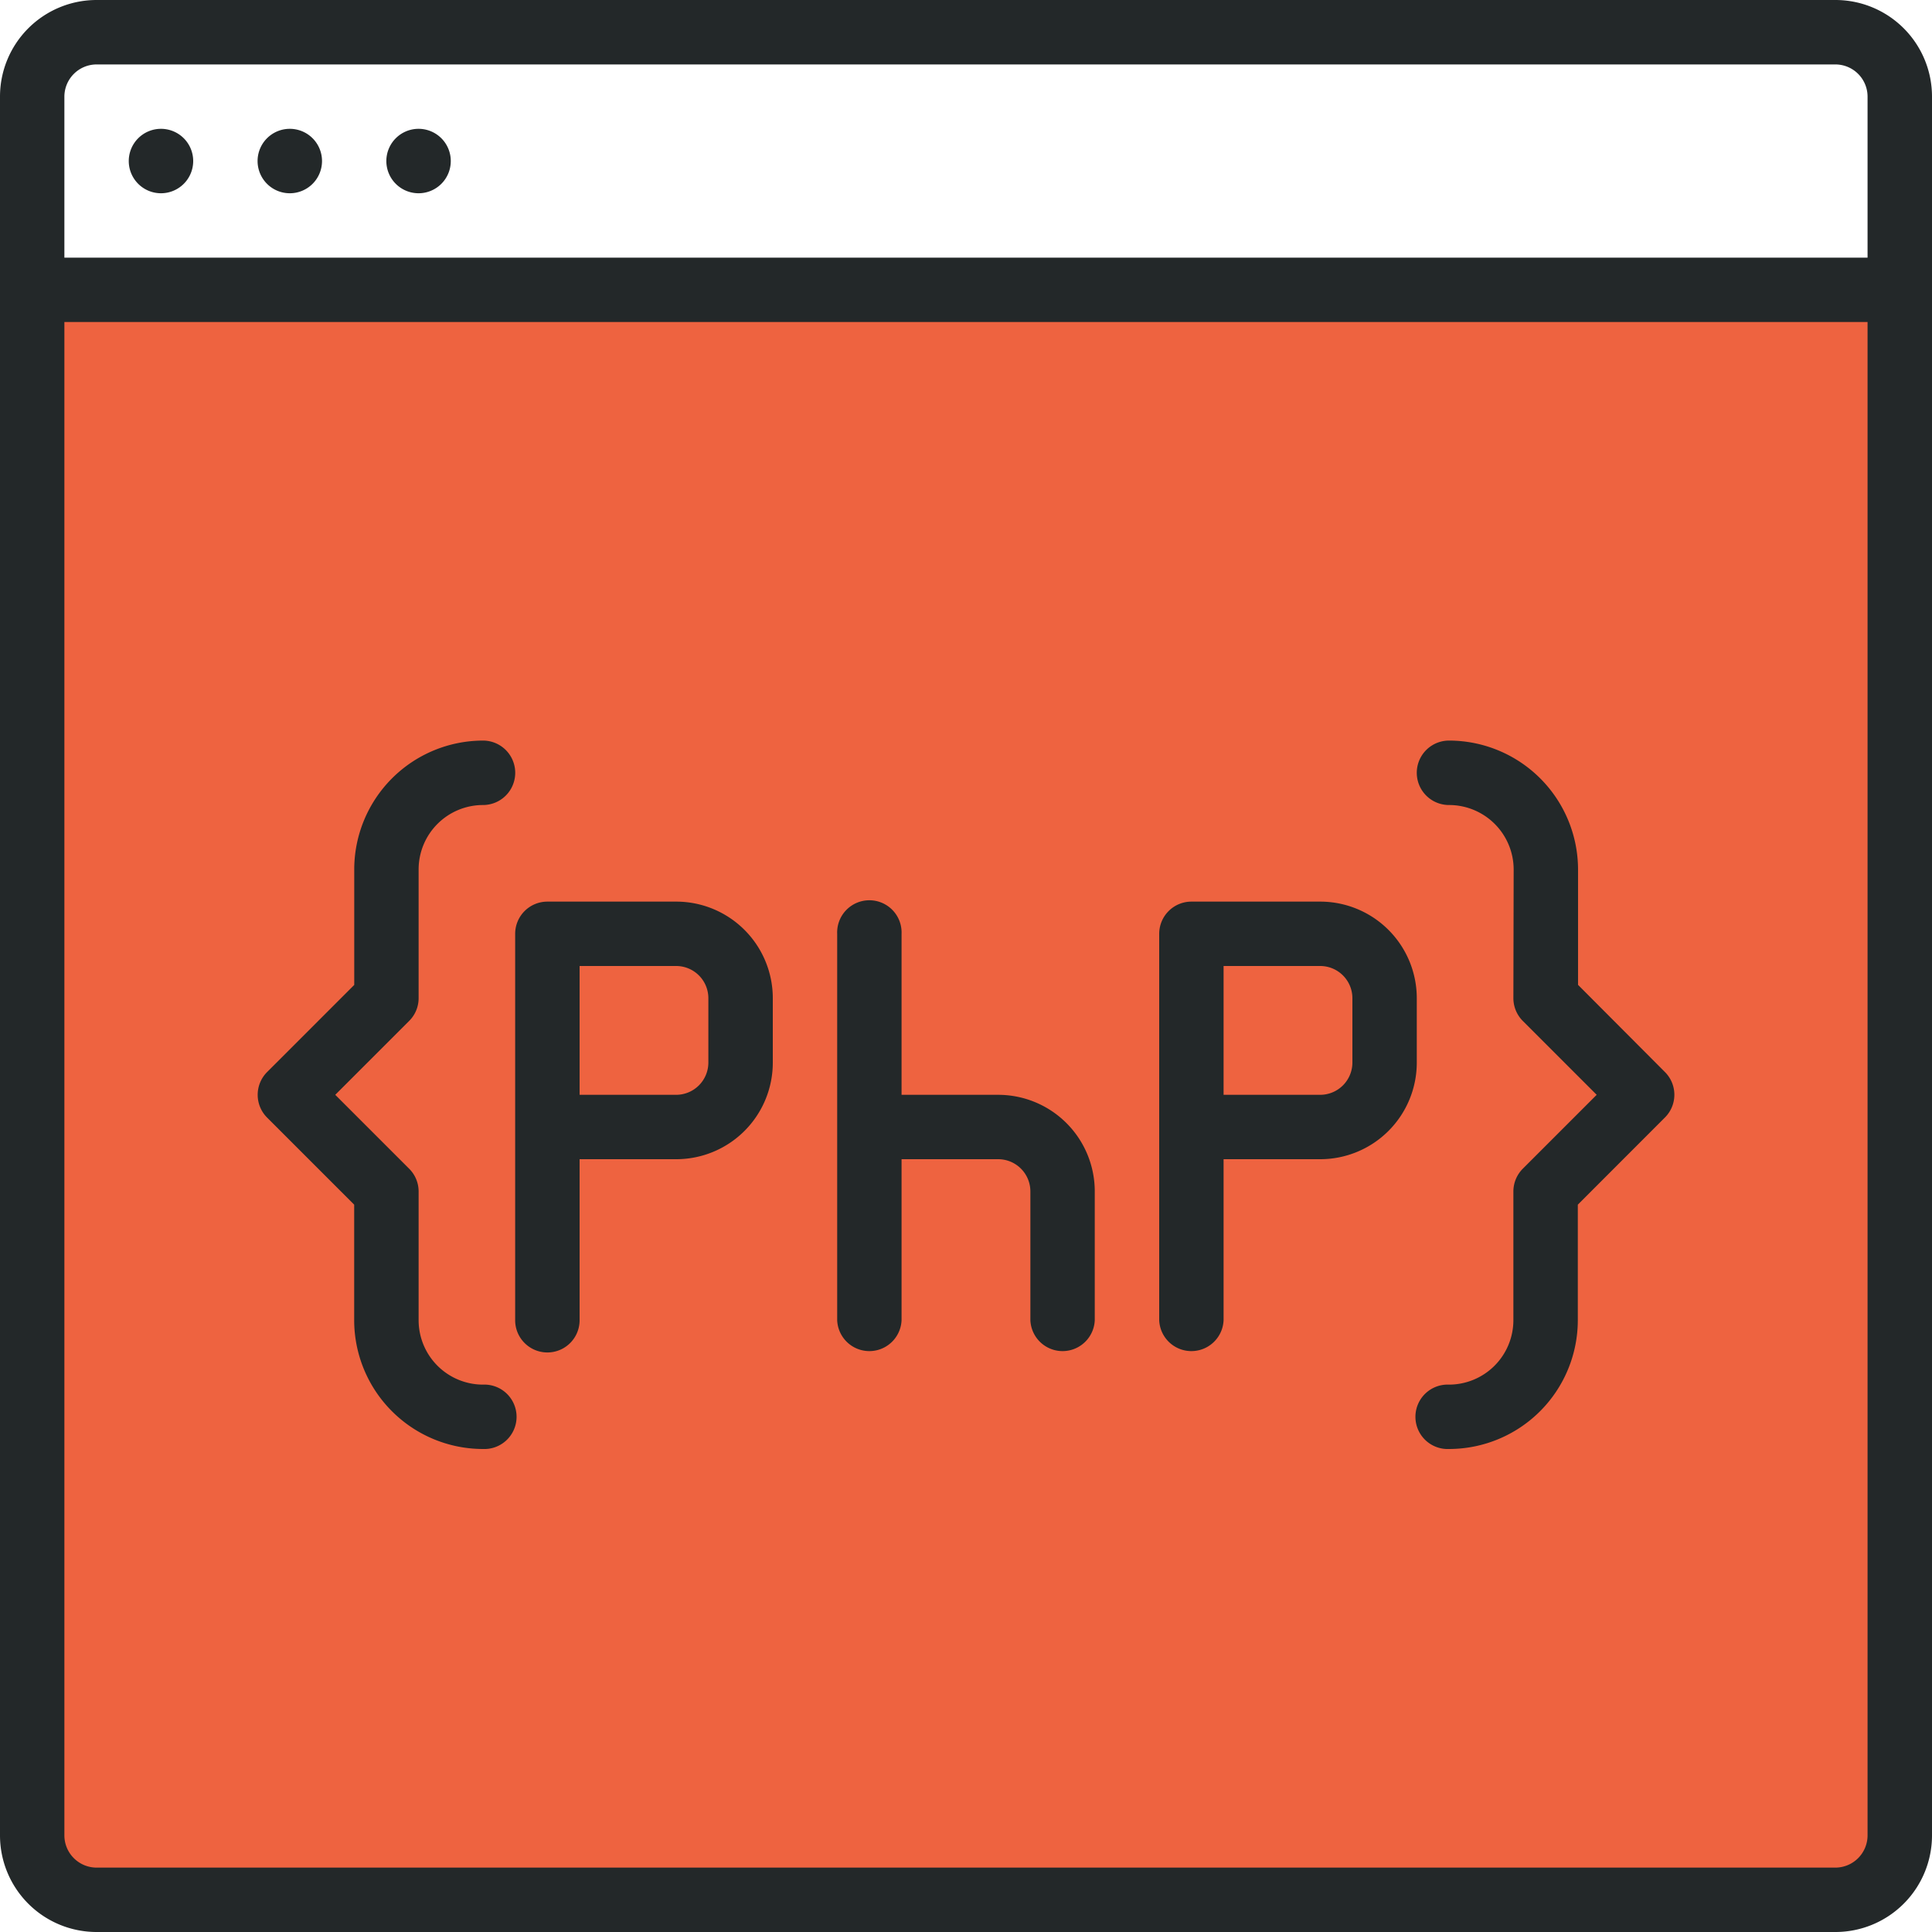 <svg xmlns="http://www.w3.org/2000/svg" id="Layer_1" data-name="Layer 1" width="340" height="340" viewBox="0 0 340 340"><defs><style>      .cls-1 {        fill: #EE6340;      }      .cls-2 {        fill: #232829;      }    </style></defs><title>custom-php-development</title><g><rect class="cls-1" x="4.34" y="49.06" width="329.16" height="285.3" rx="12" ry="12"></rect><path class="cls-2" d="M323,0H17A17,17,0,0,0,0,17V323a17,17,0,0,0,17,17H323a17,17,0,0,0,17-17V17A17,17,0,0,0,323,0ZM11.33,17A5.68,5.68,0,0,1,17,11.34H323A5.67,5.67,0,0,1,328.66,17V45.34H11.33ZM328.66,323a5.68,5.68,0,0,1-5.66,5.67H17A5.68,5.68,0,0,1,11.33,323V56.67H328.66ZM34,28.33a5.67,5.67,0,1,1-5.67-5.66A5.67,5.67,0,0,1,34,28.33Zm22.67,0A5.67,5.67,0,1,1,51,22.67a5.67,5.67,0,0,1,5.67,5.66Zm22.66,0a5.67,5.67,0,1,1-5.66-5.66,5.67,5.67,0,0,1,5.66,5.66ZM119,158.67H96.33a5.67,5.67,0,0,0-5.67,5.67v68a5.67,5.67,0,0,0,11.34,0V204h17a17,17,0,0,0,17-17V175.67A17,17,0,0,0,119,158.67ZM124.66,187a5.68,5.68,0,0,1-5.66,5.67H102V170h17a5.67,5.67,0,0,1,5.66,5.67Zm107.67-28.33H209.66a5.67,5.67,0,0,0-5.66,5.67v68a5.67,5.67,0,0,0,11.33,0V204h17a17,17,0,0,0,17-17V175.67A17,17,0,0,0,232.33,158.67ZM238,187a5.68,5.68,0,0,1-5.67,5.67h-17V170h17a5.67,5.67,0,0,1,5.67,5.67Zm-45.34,22.67v22.67a5.67,5.67,0,0,1-11.33,0V209.67a5.67,5.67,0,0,0-5.67-5.67h-17v28.34a5.67,5.67,0,0,1-11.33,0v-68a5.67,5.67,0,1,1,11.33,0v28.33h17A17,17,0,0,1,192.66,209.67ZM85,255a22.69,22.69,0,0,1-22.67-22.67V212L47,196.67a5.67,5.67,0,0,1,0-8l15.34-15.34V153A22.7,22.7,0,0,1,85,130.33a5.67,5.67,0,1,1,0,11.34A11.34,11.34,0,0,0,73.67,153v22.67a5.63,5.63,0,0,1-1.67,4l-13,13,13,13a5.65,5.65,0,0,1,1.67,4v22.66A11.34,11.34,0,0,0,85,243.67,5.67,5.67,0,1,1,85,255Zm170,0a5.67,5.67,0,1,1,0-11.33,11.34,11.34,0,0,0,11.33-11.34V209.67a5.69,5.69,0,0,1,1.66-4l13-13-13-13a5.69,5.69,0,0,1-1.66-4l.05-22.67A11.37,11.37,0,0,0,255,141.67a5.67,5.67,0,0,1,0-11.34A22.72,22.72,0,0,1,277.71,153l0,20.32L293,188.66a5.65,5.65,0,0,1,0,8L277.67,212v20.32A22.69,22.69,0,0,1,255,255Z"></path></g></svg>